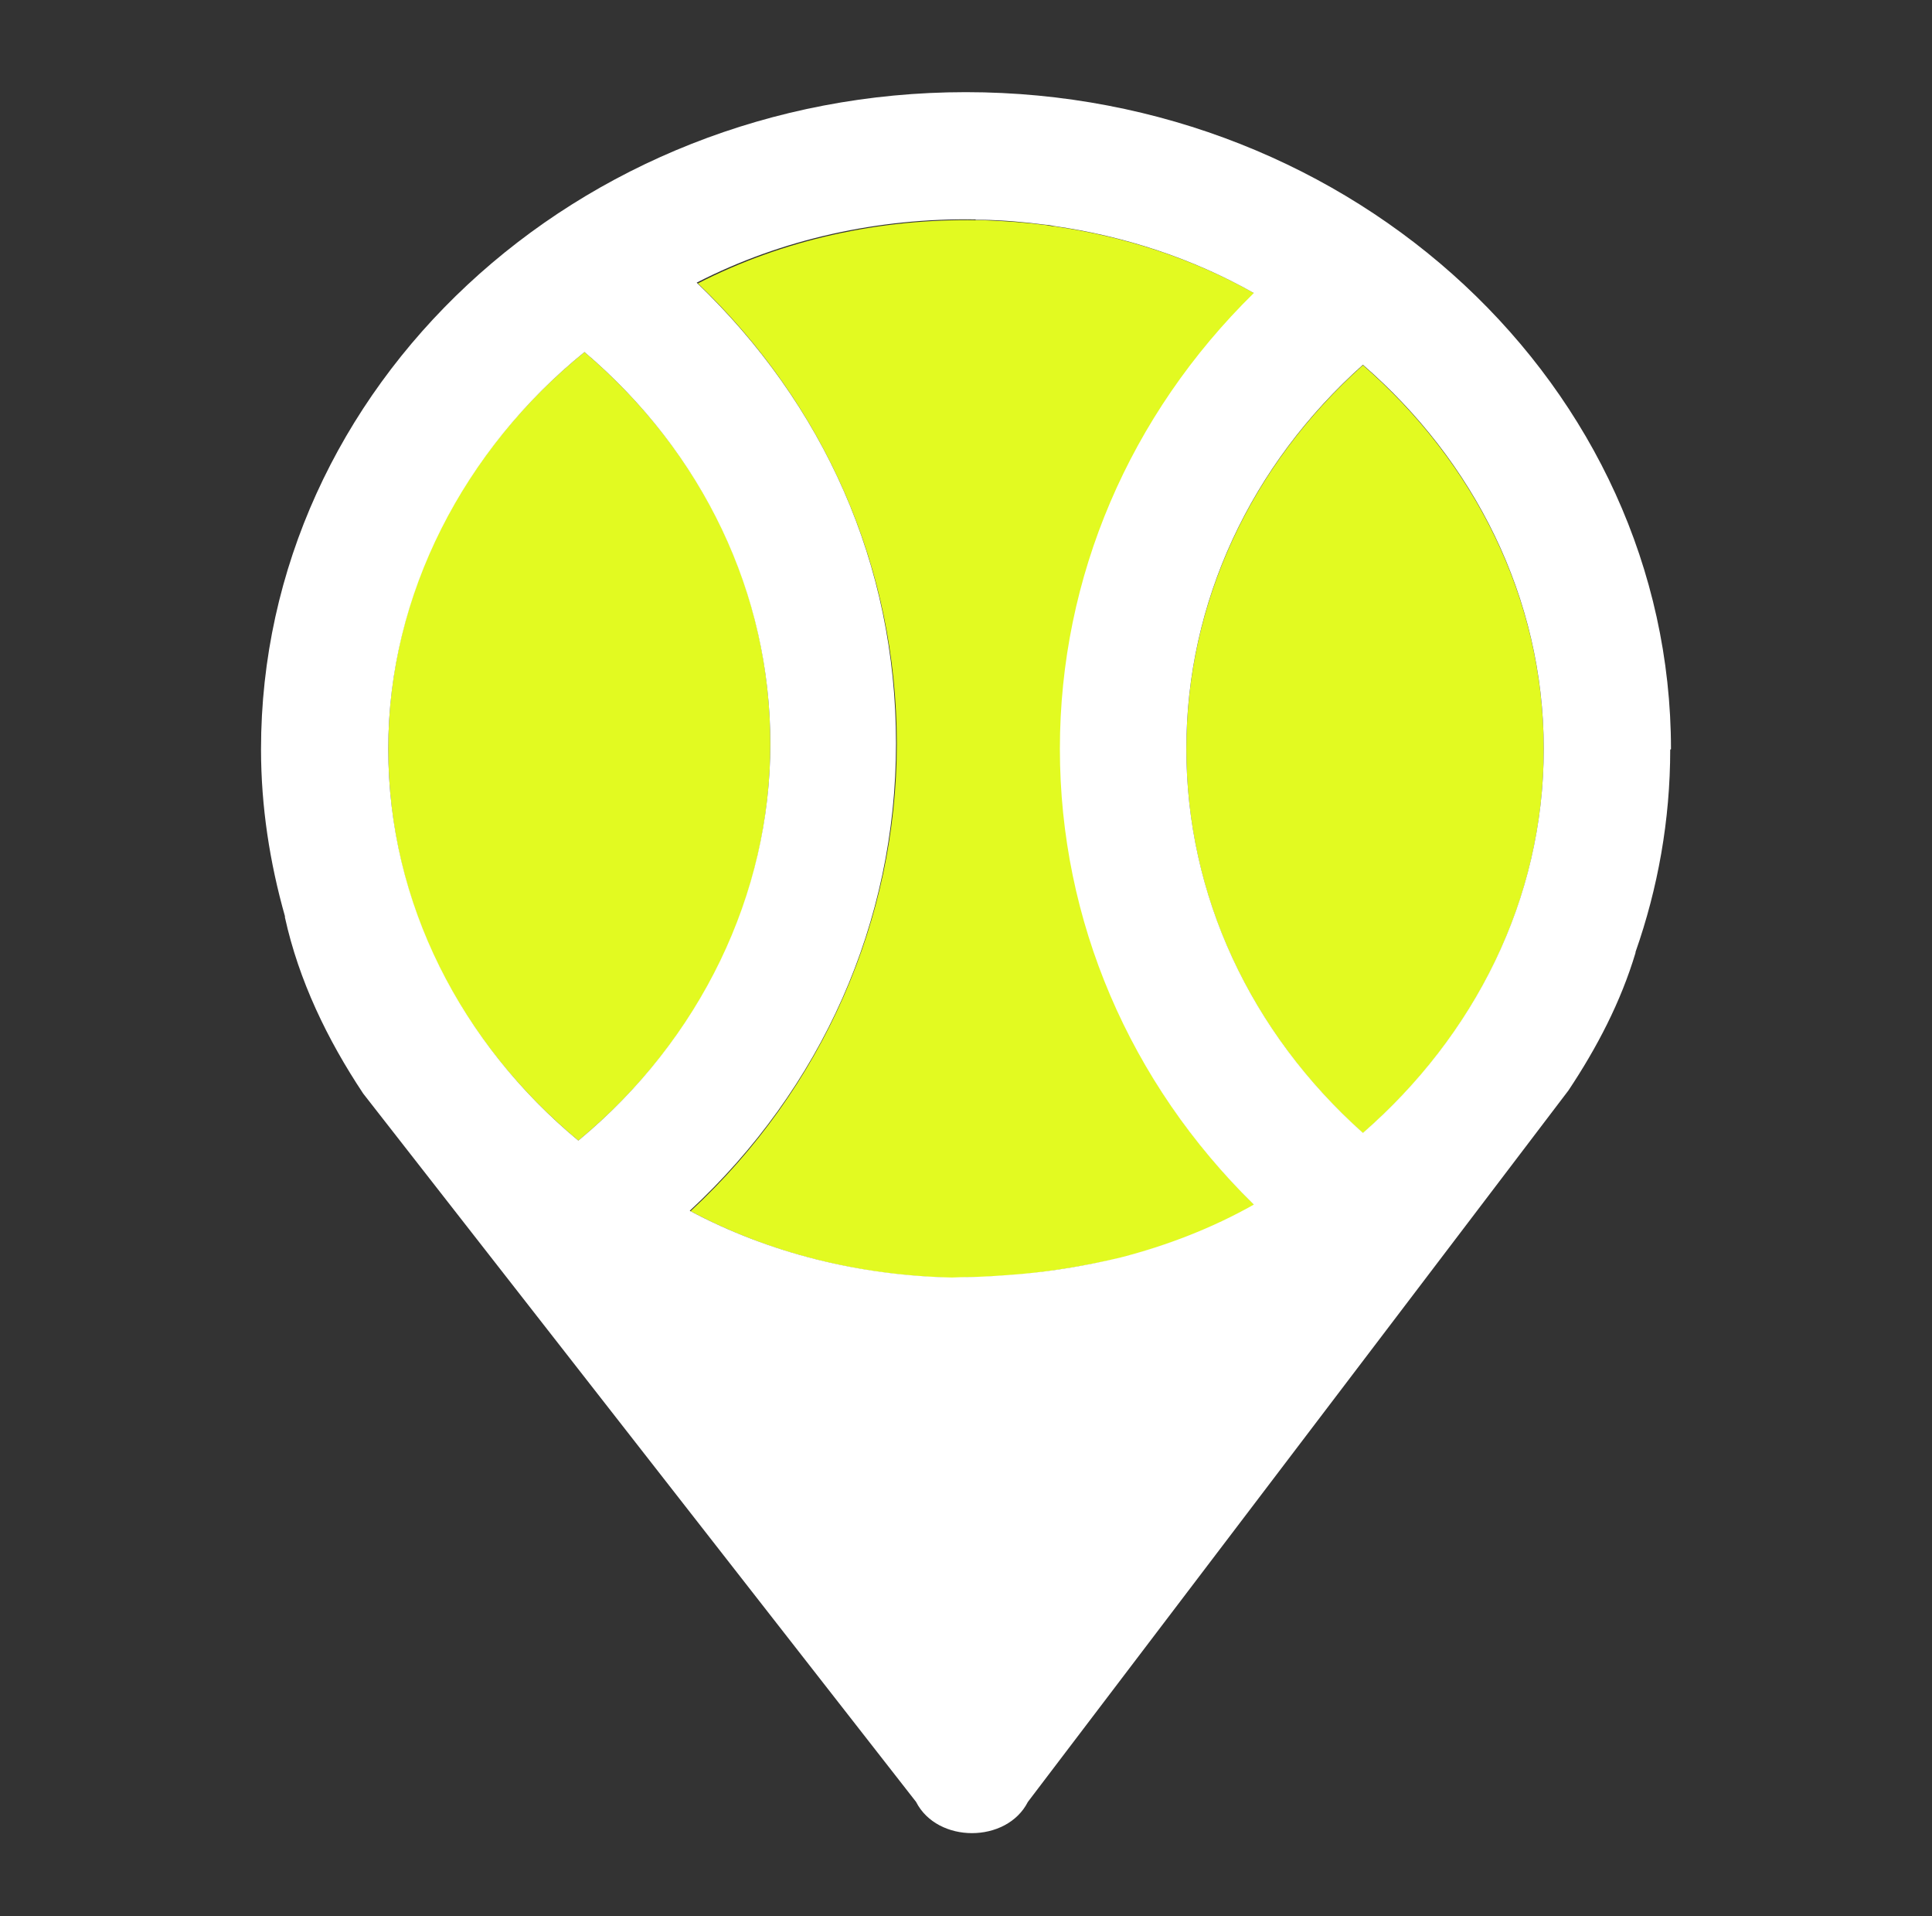 <svg xmlns="http://www.w3.org/2000/svg" id="Calque_1" viewBox="0 0 50.11 49.69"><rect x="0" y="0" width="50.11" height="49.69" fill="#333333" stroke="none"/><defs><style>.cls-1{fill:#e2fa21;}.cls-1,.cls-2{stroke-width:0px;}.cls-2{fill:#fff;}</style></defs><path class="cls-1" d="M18.09,7.34c3.31,3.17,5.17,7.41,5.17,11.95s-1.92,8.94-5.35,12.12c2.08,1.11,4.43,1.68,6.8,1.73.1,0,.19-.01.29-.01.5,0,1-.04,1.5-.08.89-.09,1.75-.24,2.59-.43,1.21-.32,2.37-.76,3.45-1.37-3.22-3.16-5.03-7.36-5.03-11.82s1.81-8.66,5.03-11.82c-1.59-.9-3.37-1.48-5.19-1.74-.07,0-.13-.02-.2-.03-.55-.07-1.1-.11-1.65-.13-.06,0-.11,0-.17,0-2.5-.04-5.01.5-7.23,1.64Z"></path><path class="cls-1" d="M35.35,9.47c-2.91,2.6-4.58,6.16-4.58,9.96s1.67,7.36,4.58,9.96c2.88-2.5,4.69-6.04,4.69-9.96s-1.81-7.45-4.69-9.96Z"></path><path class="cls-1" d="M15,29.58c3.17-2.62,4.98-6.3,4.98-10.29s-1.76-7.55-4.82-10.16c-3.11,2.52-5.09,6.19-5.09,10.29s1.91,7.64,4.93,10.16Z"></path><path class="cls-2" d="M43.34,19.43c0-9.39-8.2-17.04-18.29-17.04S6.77,10.03,6.77,19.43c0,1.5.23,2.95.62,4.33,0,.01,0,.02,0,.03.36,1.64,1.1,3.17,2.03,4.57l14.34,18.37c.55,1.08,2.35,1.08,2.9,0l14.02-18.45c.74-1.11,1.36-2.3,1.74-3.57,0,0,0-.02,0-.02.58-1.65.9-3.42.9-5.25ZM35.35,29.38c-2.91-2.6-4.58-6.16-4.58-9.96s1.67-7.36,4.58-9.96c2.88,2.5,4.69,6.04,4.69,9.96s-1.81,7.45-4.69,9.96ZM25.31,5.7c.06,0,.11,0,.17,0,.55.01,1.11.06,1.65.13.07,0,.13.02.2.03,1.83.26,3.6.84,5.19,1.74-3.22,3.16-5.03,7.36-5.03,11.82s1.81,8.66,5.03,11.82c-1.08.61-2.25,1.06-3.45,1.37-.84.2-1.7.35-2.59.43-.5.04-1,.08-1.5.08-.1,0-.19.01-.29.01-2.37-.05-4.72-.62-6.8-1.73,3.43-3.18,5.35-7.49,5.35-12.12s-1.86-8.78-5.17-11.95c2.22-1.14,4.73-1.68,7.23-1.64ZM15.16,9.13c3.07,2.61,4.82,6.25,4.82,10.16s-1.81,7.67-4.98,10.29c-3.02-2.51-4.93-6.13-4.93-10.16s1.98-7.77,5.09-10.29Z"></path></svg>